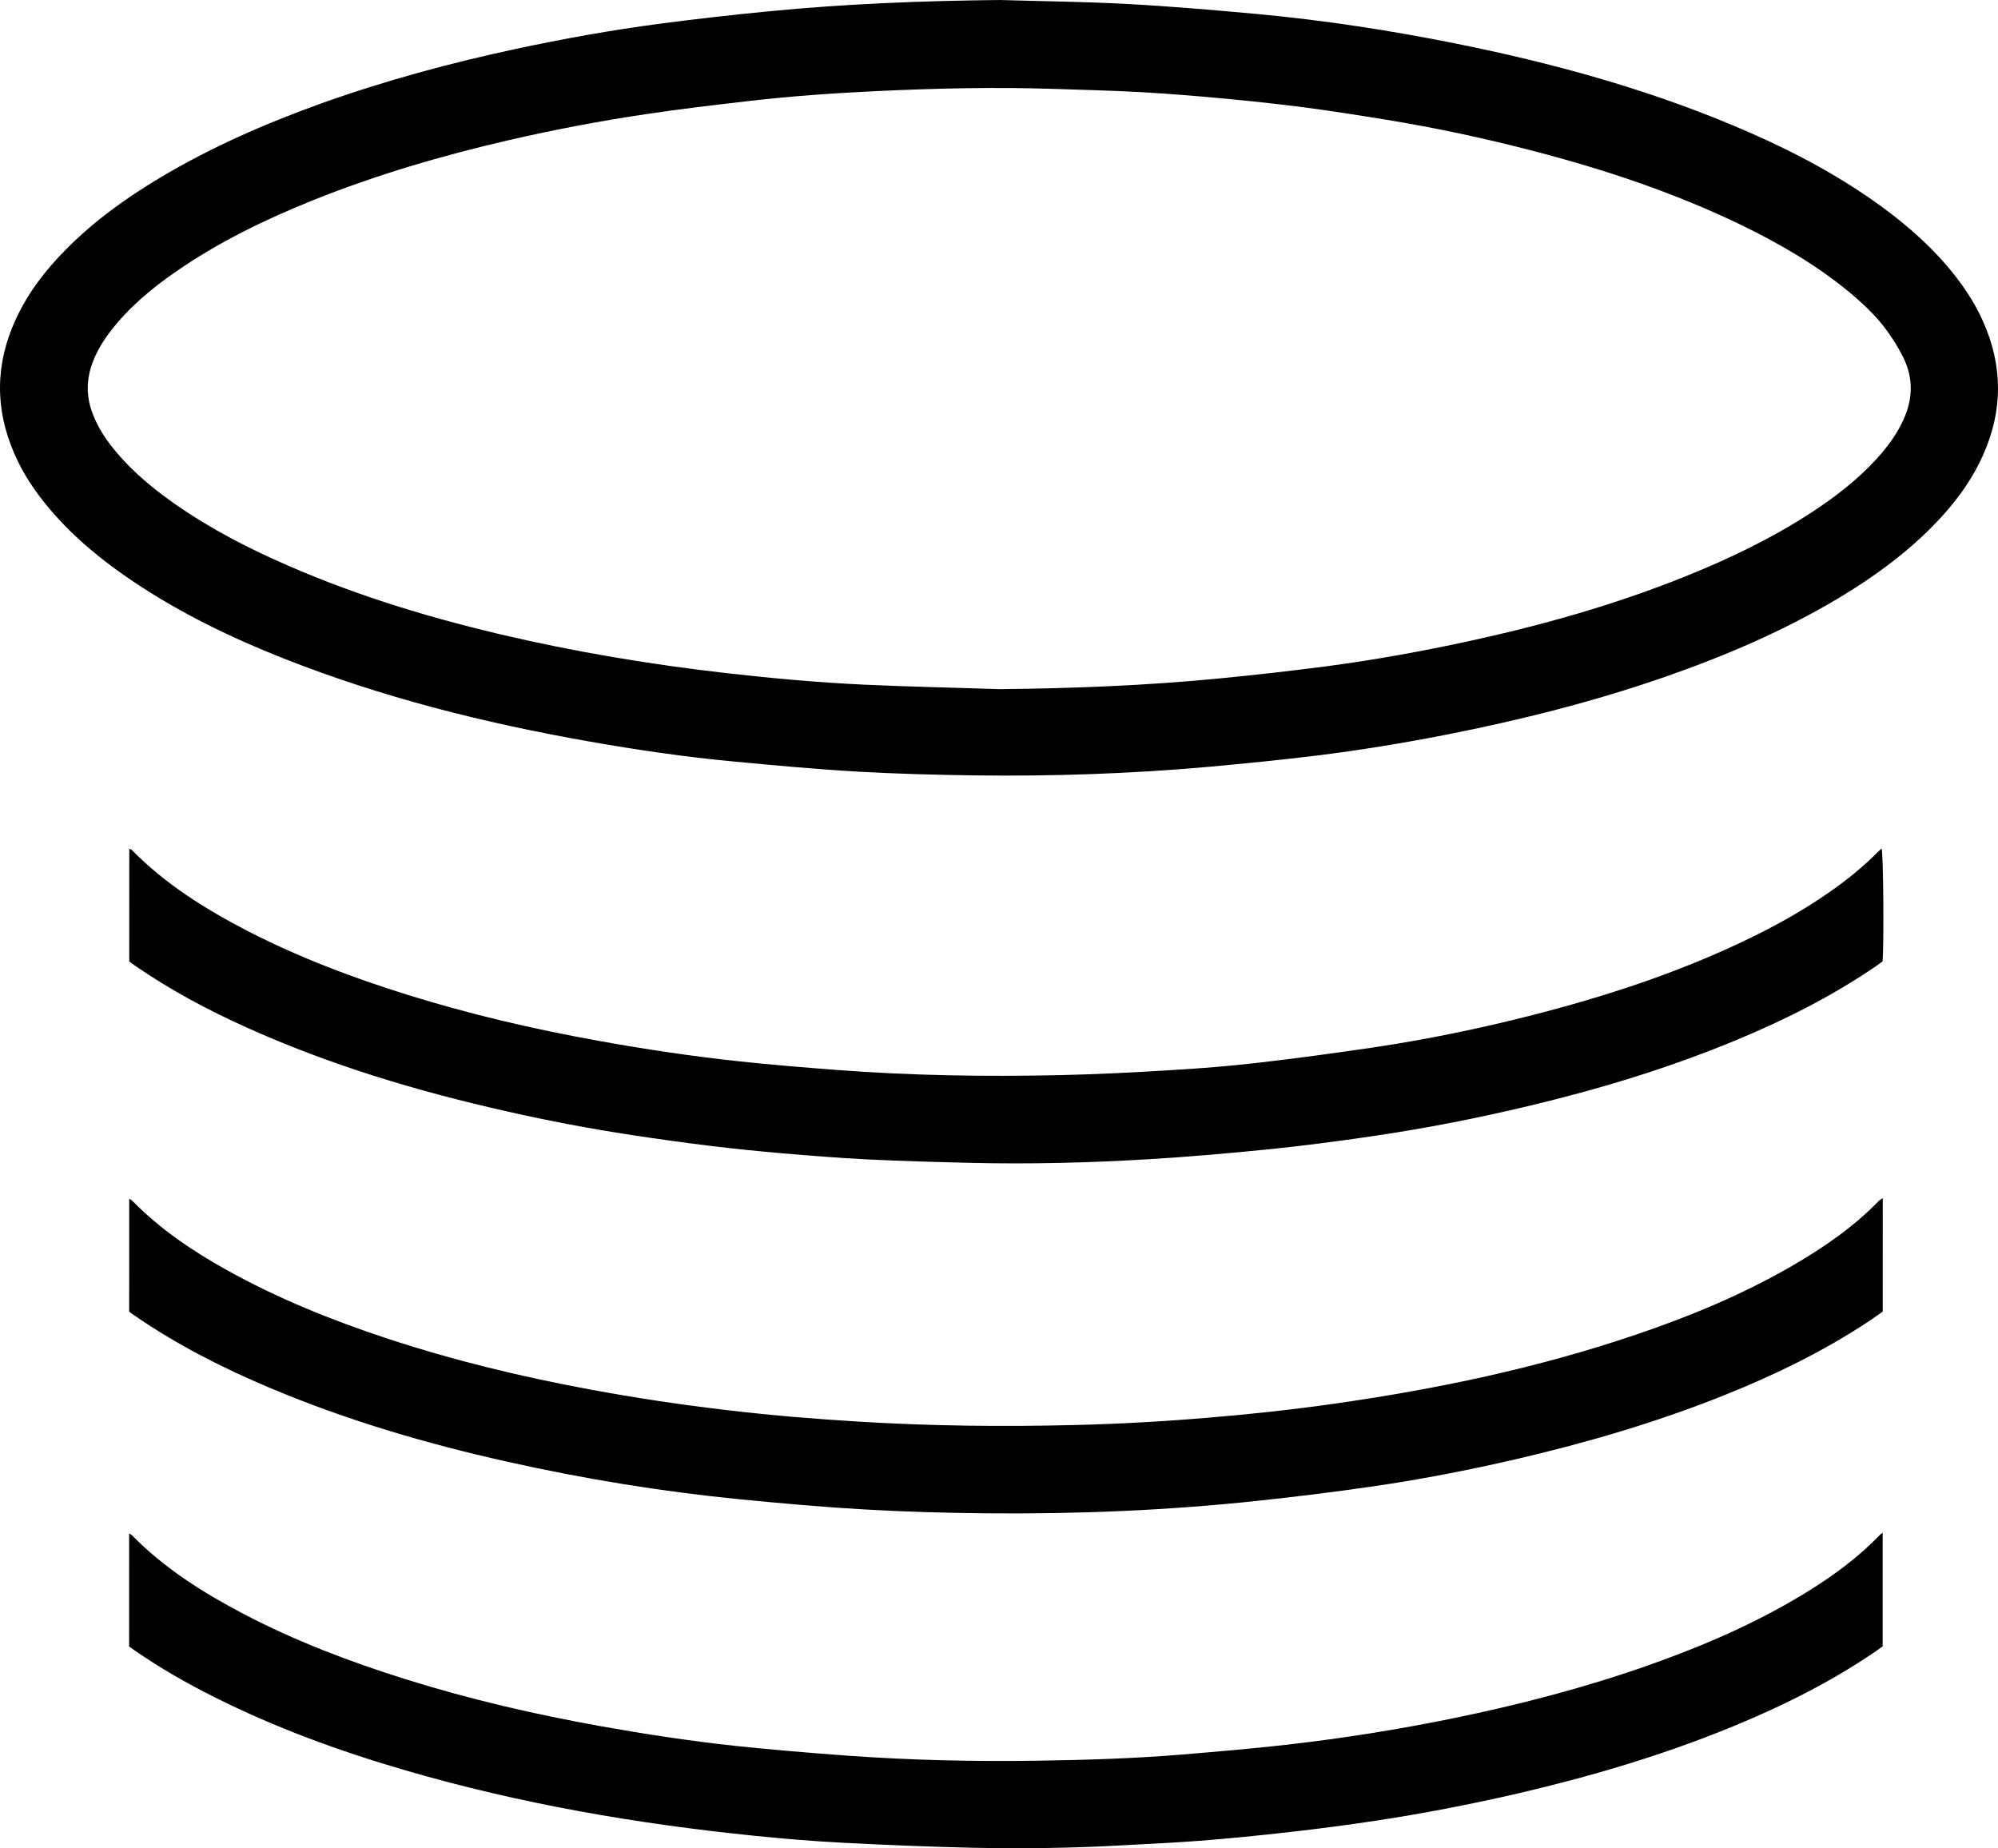 <?xml version="1.0" encoding="UTF-8" standalone="no"?>
<!-- Generator: Adobe Illustrator 26.0.2, SVG Export Plug-In . SVG Version: 6.00 Build 0)  -->

<svg
   version="1.1"
   id="Lag_1"
   x="0px"
   y="0px"
   viewBox="0 0 1450.123 1341.222"
   xml:space="preserve"
   sodipodi:docname="Mascot.svg"
   width="1450.123"
   height="1341.222"
   inkscape:version="1.1.1 (c3084ef, 2021-09-22)"
   xmlns:inkscape="http://www.inkscape.org/namespaces/inkscape"
   xmlns:sodipodi="http://sodipodi.sourceforge.net/DTD/sodipodi-0.dtd"
   xmlns="http://www.w3.org/2000/svg"
   xmlns:svg="http://www.w3.org/2000/svg"><defs
   id="defs15" /><sodipodi:namedview
   id="namedview13"
   pagecolor="#ffffff"
   bordercolor="#999999"
   borderopacity="1"
   inkscape:pageshadow="0"
   inkscape:pageopacity="0"
   inkscape:pagecheckerboard="0"
   showgrid="false"
   inkscape:zoom="0.23966667"
   inkscape:cx="-112.65647"
   inkscape:cy="563.28234"
   inkscape:window-width="1861"
   inkscape:window-height="1186"
   inkscape:window-x="0"
   inkscape:window-y="25"
   inkscape:window-maximized="0"
   inkscape:current-layer="g10" />
<g
   id="g10"
   transform="translate(-792.378,-986.9)">
	<path
   d="m 1517.852,986.9 c 30.5,0.907 61.1,1.214 91.599,2.821 31.8,1.707 63.499,4.414 95.198,7.322 48.599,4.511 96.897,11.922 144.695,21.533 68.597,13.816 135.793,32.131 200.387,59.145 34.997,14.608 68.693,31.616 99.988,53.223 20.697,14.305 39.893,30.309 56.289,49.513 10.197,12.002 18.994,24.904 25.491,39.306 14.693,32.703 14.685,65.403 -0.122,98 -8.804,19.498 -21.708,36.295 -36.712,51.392 -20.405,20.595 -43.709,37.39 -68.512,52.184 -39.305,23.391 -81.109,41.282 -124.213,56.372 -52.404,18.288 -106.107,31.776 -160.51,42.464 -31.101,6.093 -62.303,11.186 -93.803,15.079 -26.101,3.194 -52.401,5.788 -78.602,8.182 -56.301,4.987 -112.701,6.875 -169.101,6.162 -28.3,-0.406 -56.6,-1.113 -84.799,-2.719 -30,-1.707 -59.999,-4.514 -89.898,-7.32 -35.599,-3.308 -70.898,-8.516 -106.097,-14.724 -75.397,-13.317 -149.393,-31.834 -220.786,-60.05 -37.997,-15.009 -74.593,-32.717 -108.587,-55.425 -22.597,-15.105 -43.393,-32.01 -61.088,-52.814 -10.497,-12.402 -19.594,-25.704 -25.991,-40.706 -14.193,-32.703 -13.685,-65.303 1.322,-97.6 8.904,-19.198 21.608,-35.595 36.411,-50.492 20.005,-20.195 42.908,-36.79 67.312,-51.385 37.305,-22.392 76.909,-39.683 117.712,-54.373 46.304,-16.59 93.707,-29.379 141.709,-39.668 34.102,-7.292 68.503,-13.485 103.104,-18.077 26.401,-3.494 52.901,-6.488 79.502,-9.082 55.901,-5.487 112.002,-7.675 168.102,-8.262 z M 1517.539,1487 c 53.1,-0.488 106.101,-2.576 158.902,-7.664 26.701,-2.594 53.401,-5.588 79.902,-9.082 34.401,-4.592 68.602,-10.784 102.604,-18.177 53.103,-11.588 105.306,-26.276 155.811,-46.565 32.503,-12.993 63.906,-28.085 93.211,-47.279 16.703,-10.996 32.405,-23.093 45.908,-37.79 8.002,-8.698 15.104,-18.097 20.007,-28.995 6.903,-14.998 7.207,-30.098 0.01,-44.9 -3.398,-6.901 -7.597,-13.602 -12.096,-19.803 -7.798,-10.802 -17.596,-19.804 -27.794,-28.306 -23.996,-19.705 -50.692,-35.111 -78.589,-48.618 -48.195,-23.211 -98.691,-40.022 -150.388,-53.434 -34.998,-9.108 -70.396,-16.716 -106.095,-22.524 -20.399,-3.305 -40.798,-6.609 -61.298,-9.214 -19.199,-2.504 -38.499,-4.509 -57.798,-6.313 -19.5,-1.804 -38.999,-3.409 -58.499,-4.513 -21.3,-1.205 -42.6,-1.71 -63.999,-2.414 -42.7,-1.41 -85.4,-0.419 -128,1.571 -31.6,1.493 -63.301,3.686 -94.702,7.378 -24.101,2.795 -48.101,5.589 -72.102,9.184 -33.901,4.992 -67.503,11.385 -100.904,19.077 -48.403,11.189 -95.906,25.078 -142.01,43.568 -35.003,14.092 -68.807,30.484 -99.912,52.077 -17.603,12.196 -33.906,25.892 -47.11,42.989 -5.202,6.799 -9.703,14.098 -12.805,22.197 -4.903,12.599 -5.006,25.199 -0.109,37.8 3.898,10.201 9.896,19.202 16.894,27.504 9.897,11.802 21.395,22.005 33.693,31.308 25.096,18.806 52.392,33.812 80.889,46.718 52.695,24.012 107.691,41.024 163.888,54.337 54.797,12.912 110.195,22.125 166.094,28.438 32.899,3.707 65.999,6.715 99.098,8.222 32.3,1.507 64.8,2.115 97.299,3.222 z"
   id="path2" />
	<path
   d="m 2158.855,1856.245 c -0.01,28.1 -0.012,55.2 -0.019,82.5 -3.1,2.099 -6.101,4.299 -9.201,6.398 -33.205,22.093 -68.909,39.484 -105.912,54.276 -49.105,19.689 -99.808,34.477 -151.31,46.466 -35.002,8.092 -70.203,14.884 -105.705,19.976 -26.901,3.894 -53.802,7.188 -80.802,10.082 -65.802,7.085 -131.902,9.77 -198.102,9.155 -29.4,-0.307 -58.9,-1.113 -88.199,-2.82 -30,-1.707 -59.999,-4.414 -89.898,-7.32 -56.999,-5.613 -113.397,-14.826 -169.294,-27.338 -58.697,-13.113 -116.293,-30.026 -171.888,-53.439 -34.197,-14.408 -67.193,-31.115 -97.788,-52.122 -1.2,-0.8 -2.4,-1.601 -3.599,-2.501 -0.4,-0.3 -0.7,-0.7 -1,-1 0.006,-27.1 0.012,-54.2 0.018,-81.8 1.1,0.8 1.8,1.1 2.3,1.601 19.995,20.404 43.392,36.21 68.189,50.016 37.095,20.708 76.292,36.517 116.589,49.826 48.296,15.911 97.494,27.822 147.392,37.033 33.399,6.208 66.897,11.215 100.597,15.123 31.499,3.707 62.999,6.314 94.698,8.221 52.299,3.212 104.699,3.724 157.1,2.436 32,-0.793 64.001,-2.586 95.901,-5.278 30.501,-2.493 60.801,-5.786 91.102,-10.079 74.702,-10.583 148.306,-25.966 219.811,-50.25 38.903,-13.191 76.806,-28.883 112.511,-49.474 23.203,-13.395 45.106,-28.39 63.911,-47.785 0.6,-0.4 1.3,-0.8 2.6,-1.899 z"
   id="path4" />
	<path
   d="m 886.194,1684.657 c 0.006,-27.5 0.012,-54.5 0.018,-81.9 0.9,0.4 1.5,0.6 1.9,1 24.394,24.906 53.59,43.012 84.287,58.919 37.196,19.108 76.092,33.817 115.99,46.226 45.297,14.11 91.294,24.821 137.892,33.231 34.199,6.208 68.597,11.316 103.097,15.023 23.5,2.505 46.999,4.411 70.499,6.216 53.899,4.112 107.899,4.924 161.899,3.737 27.1,-0.594 54.3,-1.988 81.401,-3.682 20.8,-1.195 41.601,-2.891 62.301,-5.286 28.101,-3.194 56.102,-7.087 84.103,-11.181 38.701,-5.791 77.003,-13.682 114.905,-23.374 52.403,-13.388 103.607,-30.077 152.512,-53.266 21.802,-10.295 42.905,-21.89 62.708,-35.686 12.802,-8.897 24.904,-18.594 35.807,-29.692 0.8,-0.8 1.6,-1.5 2.501,-2.299 1.299,3.3 1.784,69.8 0.681,82 -1.5,1.1 -3.2,2.299 -4.901,3.499 -32.005,21.893 -66.509,39.185 -102.312,53.977 -48.805,20.189 -99.108,35.378 -150.411,47.566 -37.702,8.991 -75.804,16.383 -114.205,21.974 -23.801,3.495 -47.702,6.589 -71.602,9.084 -29.601,2.993 -59.201,5.587 -88.902,7.38 -42.901,2.59 -86.001,3.68 -129.001,2.671 -25.2,-0.606 -50.4,-1.311 -75.6,-2.517 -20.5,-1.005 -40.999,-2.709 -61.399,-4.414 -17.2,-1.504 -34.399,-3.208 -51.599,-5.312 -19.199,-2.304 -38.499,-5.009 -57.598,-7.913 -30.299,-4.607 -60.498,-10.314 -90.496,-17.12 -65.097,-14.615 -128.692,-33.629 -189.686,-61.143 -27.997,-12.606 -55.094,-27.113 -80.49,-44.618 -1.4,-0.9 -2.8,-2.001 -4.299,-3.101 z"
   id="path6" />
	<path
   d="m 2158.8,2099.145 c -0.01,28 -0.013,55.1 -0.019,82.5 -1.5,1.1 -3.001,2.199 -4.601,3.299 -32.505,22.293 -67.609,39.785 -104.012,54.776 -50.505,20.788 -102.608,36.177 -155.711,48.565 -34.502,7.992 -69.203,14.684 -104.204,19.976 -20.401,3.095 -41.001,5.791 -61.502,8.086 -21.8,2.495 -43.701,4.69 -65.601,6.385 -19.3,1.496 -38.7,2.291 -58.101,3.387 -35.5,1.992 -71.1,2.384 -106.7,1.676 -31.4,-0.707 -62.7,-2.014 -93.999,-3.621 -21.6,-1.105 -43.199,-2.91 -64.799,-5.115 -85.498,-8.719 -169.895,-23.238 -252.589,-47.357 -47.897,-13.911 -94.593,-30.922 -139.188,-53.331 -19.798,-9.905 -38.995,-20.909 -57.292,-33.513 -1.5,-1 -2.9,-2.101 -4.399,-3.101 0.006,-27.2 0.012,-54.3 0.019,-82 0.9,0.5 1.5,0.7 1.9,1.1 23.495,24.005 51.391,41.612 80.887,57.118 37.596,19.709 77.092,34.718 117.589,47.427 46.597,14.611 94.094,25.621 142.192,34.232 31.999,5.707 64.098,10.614 96.397,14.122 27.499,2.906 54.999,5.212 82.598,7.219 45.799,3.31 91.799,4.321 137.699,3.631 35.1,-0.492 70.2,-1.584 105.201,-4.476 25.8,-2.194 51.501,-4.288 77.202,-7.282 40.101,-4.591 80.002,-10.982 119.604,-19.073 47.202,-9.689 93.805,-21.779 139.309,-37.668 36.803,-12.892 72.706,-27.984 106.511,-47.576 23.003,-13.295 44.806,-28.39 63.411,-47.586 0.4,-0.5 0.9,-0.8 2.2,-1.8 z"
   id="path8" />
</g>
</svg>
